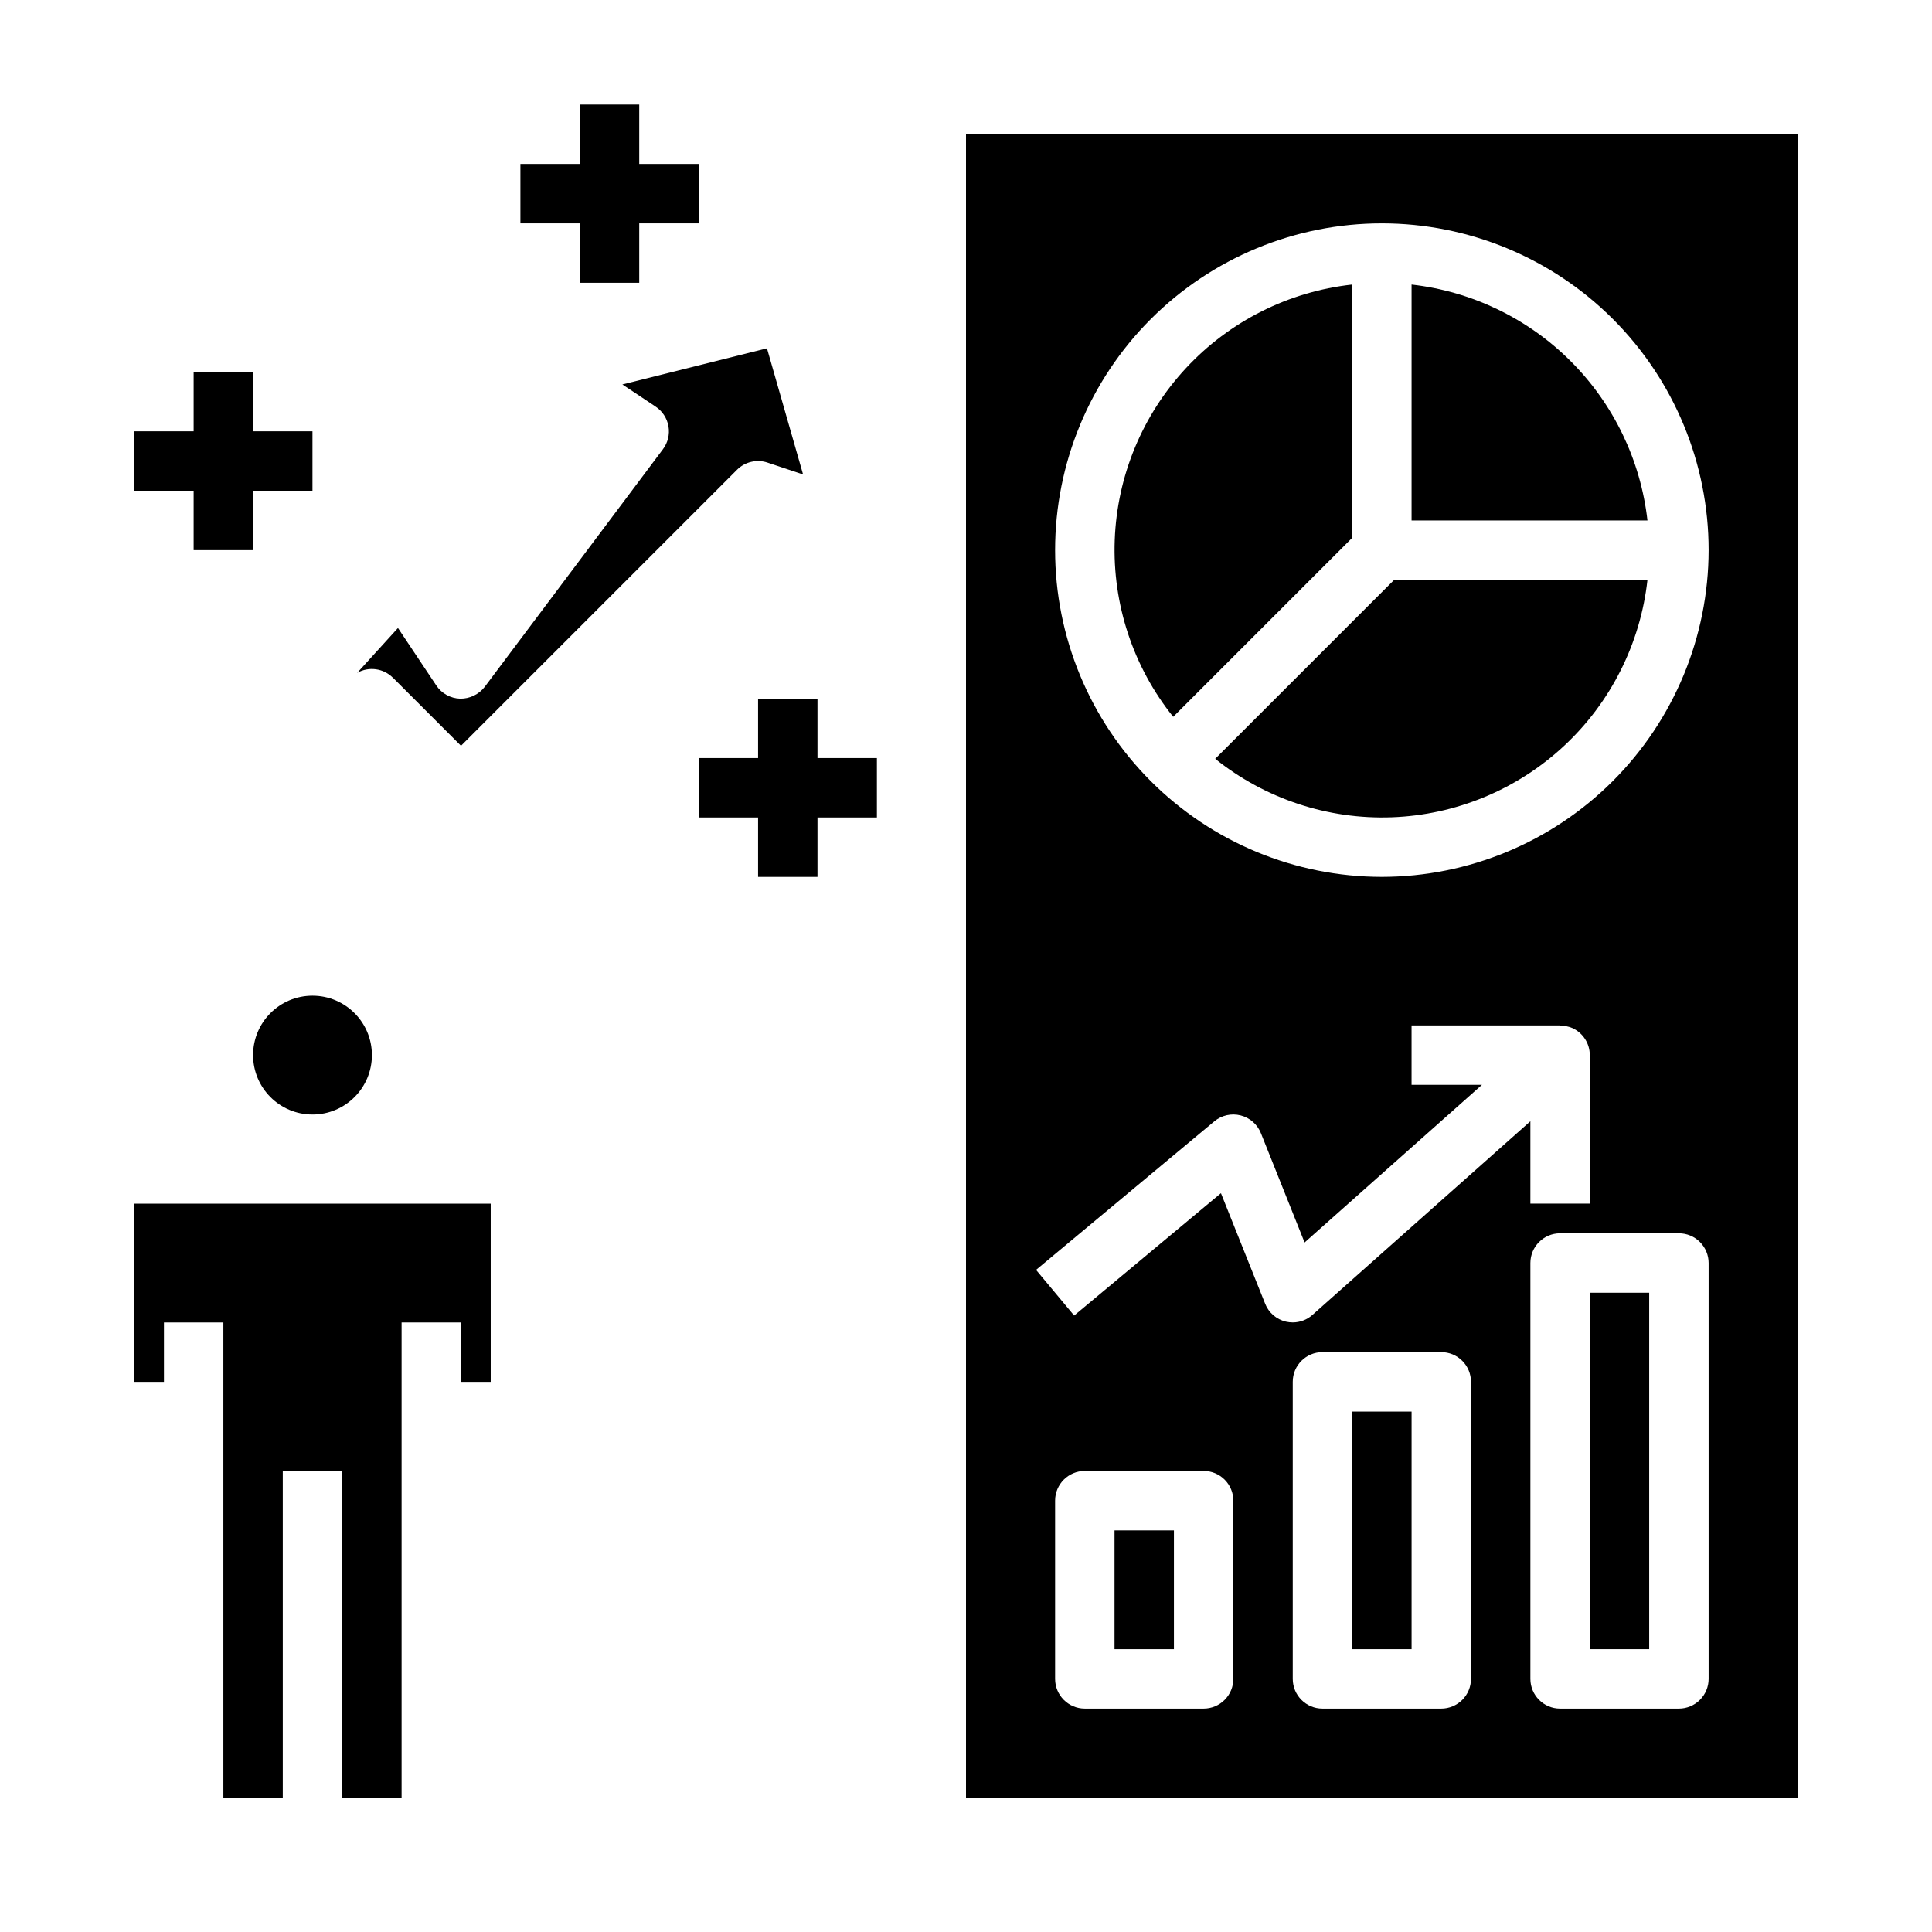 <?xml version="1.0" encoding="UTF-8"?>
<!-- Uploaded to: ICON Repo, www.svgrepo.com, Generator: ICON Repo Mixer Tools -->
<svg fill="#000000" width="800px" height="800px" version="1.1" viewBox="144 144 512 512" xmlns="http://www.w3.org/2000/svg">
 <g>
  <path d="m179.58 510.21h7.871v-15.746h15.746v125.95h15.742v-86.59h15.746v86.59h15.742v-125.95h15.746v15.746h7.871v-47.23h-94.465z"/>
  <path d="m502.34 219.41c-16.871 1.863-32.508 9.73-44.059 22.164-11.555 12.434-18.25 28.605-18.867 45.566-0.621 16.961 4.879 33.582 15.496 46.824l47.43-47.43z"/>
  <path d="m466.04 345.09c13.246 10.617 29.863 16.117 46.824 15.5 16.961-0.621 33.133-7.316 45.566-18.867 12.434-11.555 20.301-27.191 22.164-44.059h-67.125z"/>
  <path d="m502.34 518.08h15.742v62.977h-15.742z"/>
  <path d="m400 179.58v440.83h220.41v-440.83zm70.848 409.34c0 2.09-0.832 4.09-2.305 5.566-1.477 1.477-3.481 2.309-5.566 2.309h-31.488c-4.348 0-7.875-3.527-7.875-7.875v-47.23c0-4.348 3.527-7.871 7.875-7.871h31.488c2.086 0 4.09 0.828 5.566 2.305 1.473 1.477 2.305 3.477 2.305 5.566zm8.43-99.414-11.715-29.301-38.902 32.434-10.094-12.105 47.23-39.359 0.004-0.004c1.941-1.617 4.535-2.203 6.984-1.578 2.445 0.621 4.445 2.379 5.375 4.727l11.57 28.953 47.004-41.789h-18.656v-15.746h39.359v0.078c1.105-0.027 2.203 0.184 3.223 0.613 2.828 1.27 4.648 4.082 4.652 7.18v39.359l-15.746 0.004v-21.832l-57.75 51.324v0.004c-1.438 1.281-3.297 1.988-5.227 1.988-0.605 0-1.211-0.07-1.801-0.203-2.504-0.586-4.559-2.359-5.512-4.746zm54.547 99.414c0 2.09-0.832 4.09-2.309 5.566-1.477 1.477-3.477 2.309-5.566 2.309h-31.488c-4.348 0-7.871-3.527-7.871-7.875v-78.719c0-4.348 3.523-7.871 7.871-7.871h31.488c2.09 0 4.09 0.828 5.566 2.305s2.309 3.477 2.309 5.566zm62.977 0c0 2.09-0.832 4.09-2.309 5.566-1.477 1.477-3.477 2.309-5.566 2.309h-31.488c-4.348 0-7.871-3.527-7.871-7.875v-110.21c0-4.348 3.523-7.871 7.871-7.871h31.488c2.09 0 4.09 0.828 5.566 2.305 1.477 1.477 2.309 3.481 2.309 5.566zm-86.594-212.54c-22.965 0-44.992-9.125-61.23-25.363-16.238-16.238-25.363-38.262-25.363-61.23 0-22.965 9.125-44.988 25.363-61.23 16.238-16.238 38.266-25.359 61.23-25.359 22.965 0 44.992 9.121 61.23 25.359 16.238 16.242 25.363 38.266 25.363 61.23-0.027 22.957-9.16 44.969-25.395 61.203-16.234 16.23-38.242 25.363-61.199 25.391z"/>
  <path d="m439.36 549.57h15.742v31.488h-15.742z"/>
  <path d="m565.31 486.59h15.742v94.465h-15.742z"/>
  <path d="m518.08 219.41v62.512h62.512c-1.805-15.957-8.969-30.828-20.324-42.184s-26.23-18.523-42.188-20.328z"/>
  <path d="m242.56 423.61c0 8.695-7.051 15.746-15.746 15.746s-15.742-7.051-15.742-15.746c0-8.695 7.047-15.742 15.742-15.742s15.746 7.047 15.746 15.742"/>
  <path d="m248.12 323.59 18.051 18.051 73.156-73.156h-0.004c2.109-2.106 5.227-2.84 8.055-1.898l9.445 3.148-9.57-33.43-38.32 9.582 8.809 5.871h-0.004c1.805 1.195 3.039 3.078 3.41 5.211 0.371 2.133-0.152 4.324-1.449 6.059l-47.23 62.977c-1.555 2.016-3.965 3.184-6.512 3.148-2.555-0.066-4.918-1.375-6.336-3.5l-10.156-15.23-10.809 11.895v-0.004c3.078-1.746 6.941-1.223 9.449 1.277z"/>
  <path d="m297.66 218.94h15.742v-15.742h15.742v-15.746h-15.742v-15.742h-15.742v15.742h-15.746v15.746h15.746z"/>
  <path d="m360.64 329.15h-15.742v15.746h-15.746v15.742h15.746v15.746h15.742v-15.746h15.746v-15.742h-15.746z"/>
  <path d="m195.32 289.79h15.746v-15.742h15.742v-15.746h-15.742v-15.742h-15.746v15.742h-15.742v15.746h15.742z"/>
 </g>
</svg>